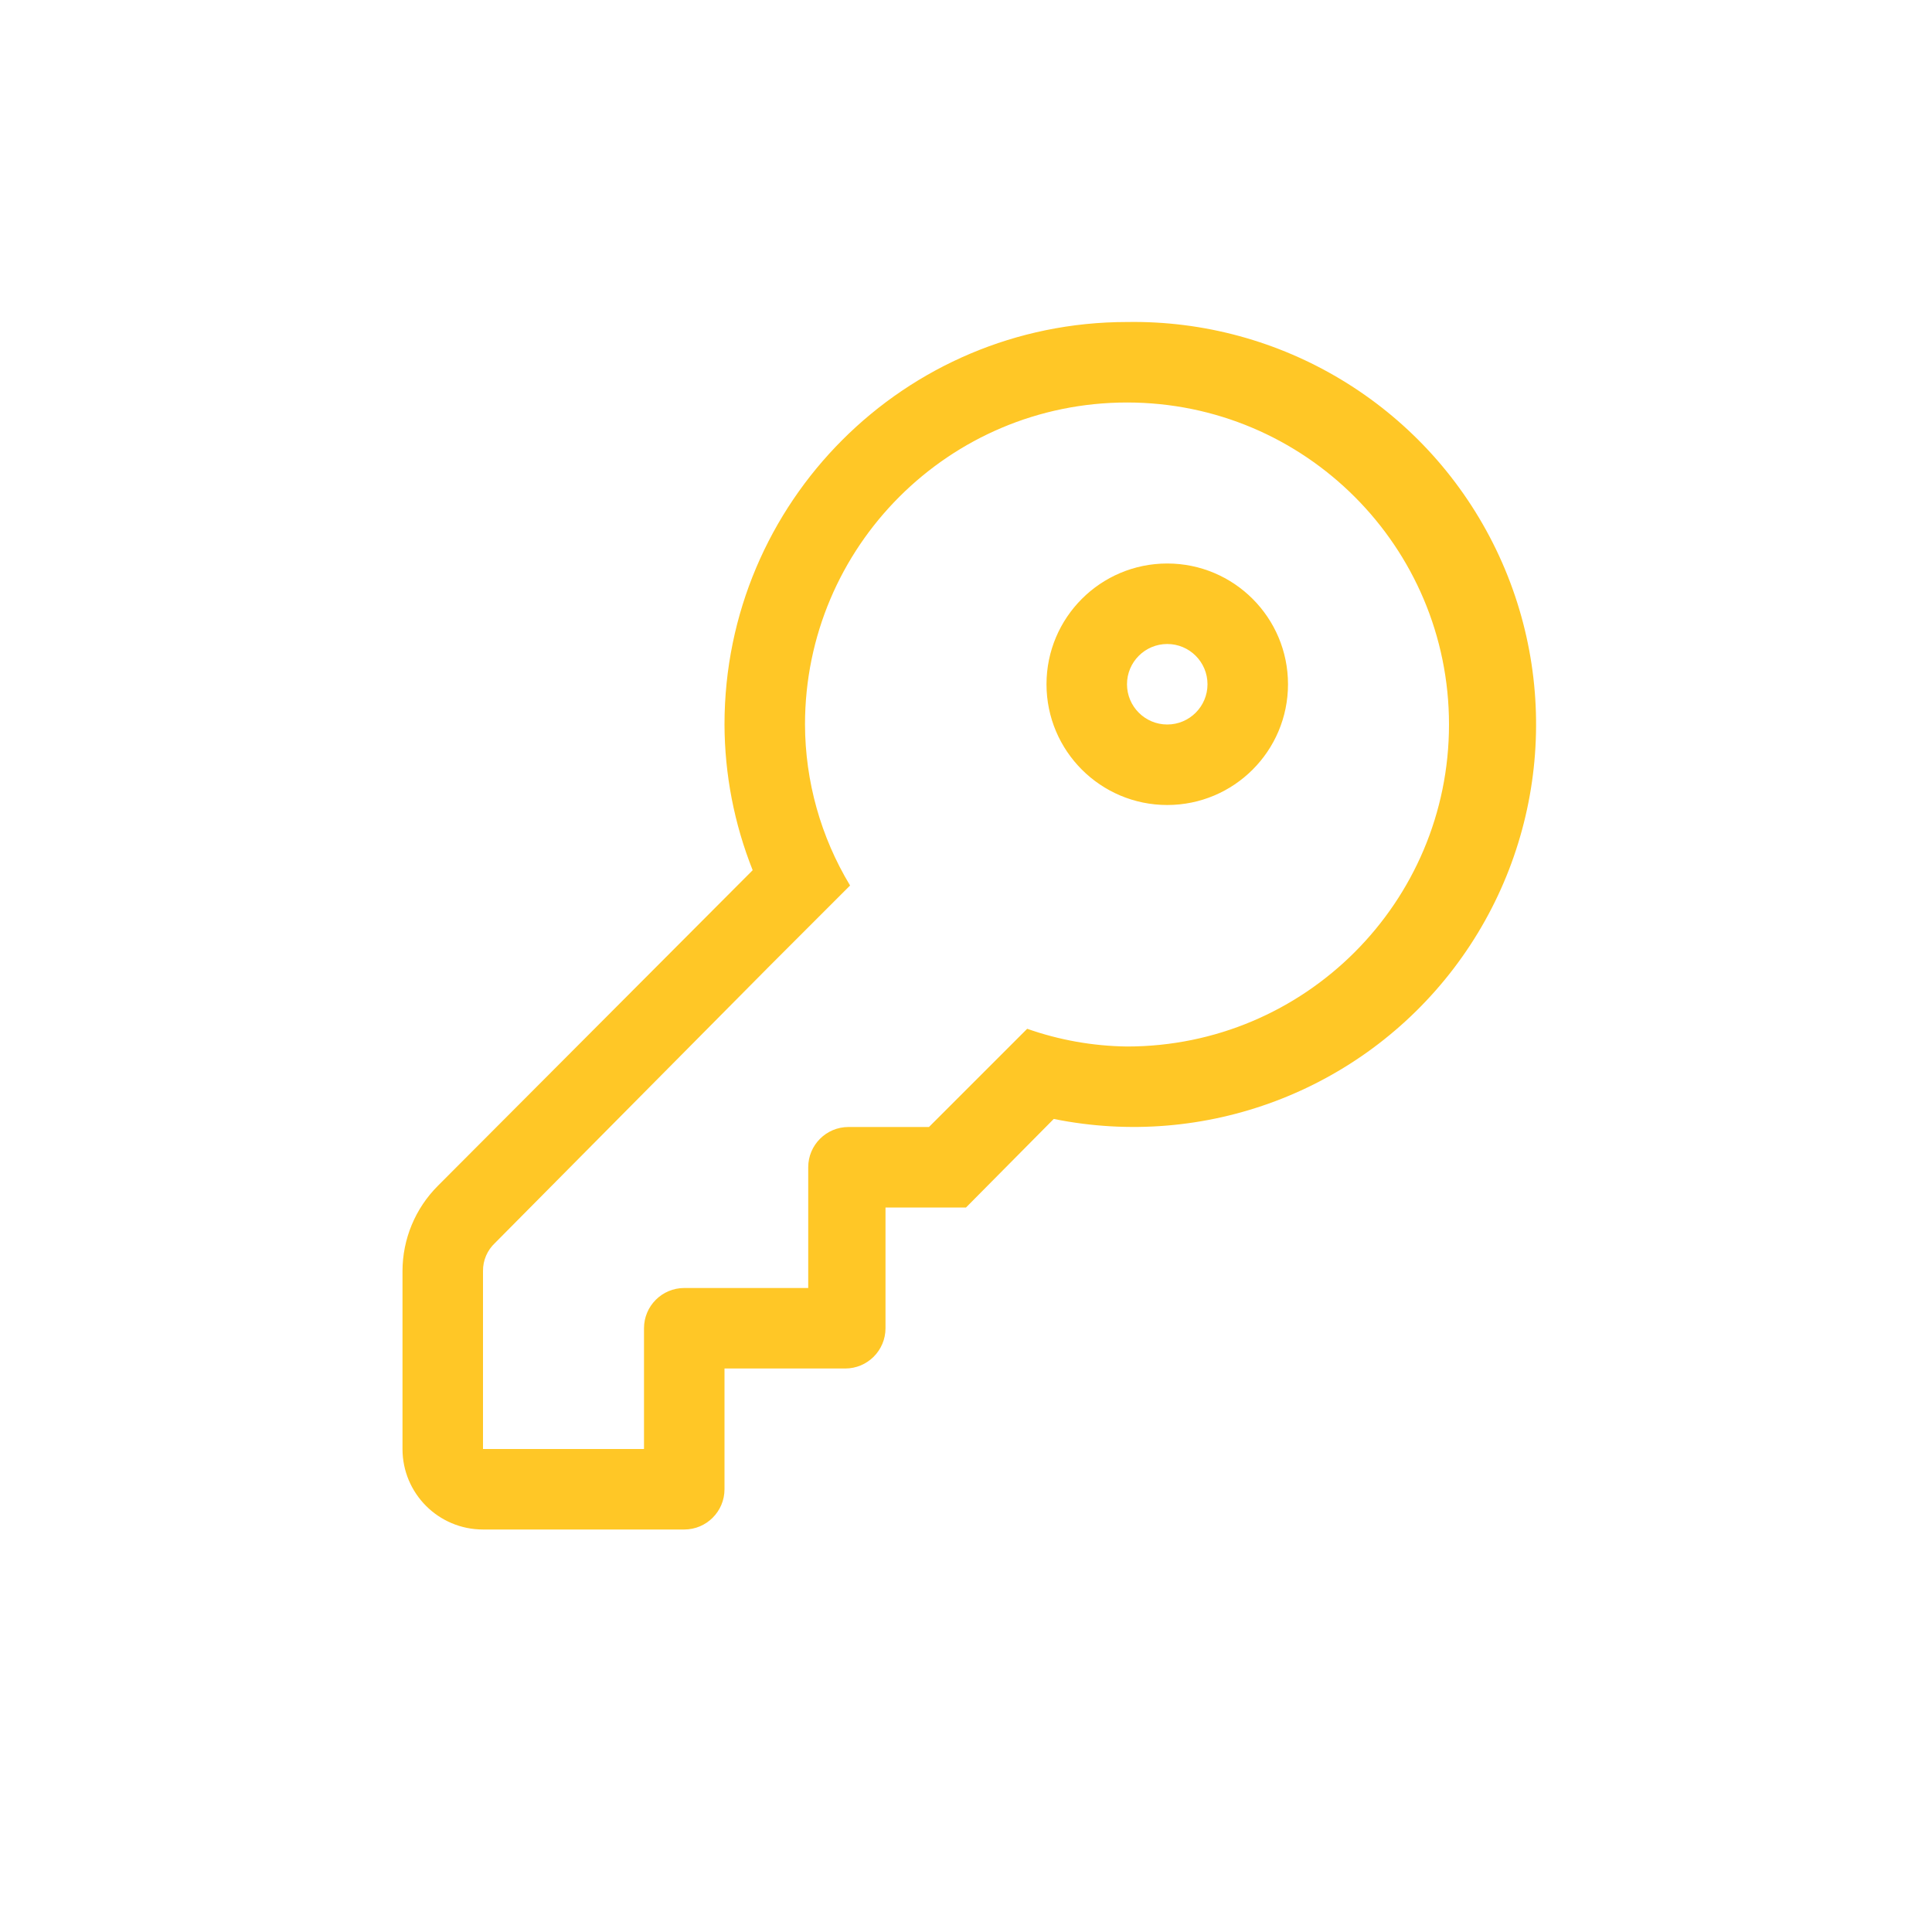 <?xml version="1.0" encoding="UTF-8"?> <svg xmlns="http://www.w3.org/2000/svg" width="72" height="72" viewBox="0 0 72 72" fill="none"> <path fill-rule="evenodd" clip-rule="evenodd" d="M42 12C33.716 12 27 18.716 27 27C27.006 28.86 27.362 30.702 28.05 32.43L16.32 44.19C15.476 45.033 15.001 46.177 15 47.37V54C15 55.657 16.343 57 18 57H25.5C26.328 57 27 56.328 27 55.5V51H31.5C32.328 51 33 50.328 33 49.5V45H36L39.27 41.7C44.903 42.84 50.691 40.661 54.175 36.091C57.658 31.52 58.225 25.361 55.633 20.232C53.041 15.103 47.746 11.906 42 12V12ZM42 39C40.732 38.984 39.476 38.761 38.28 38.34L34.62 42H31.62C30.792 42 30.12 42.672 30.12 43.5V48H25.5C24.672 48 24 48.672 24 49.5V54H18V47.37C17.995 46.972 18.159 46.591 18.45 46.32L28.68 36V36L31.68 33C30.587 31.189 30.006 29.115 30 27C30 20.373 35.373 15 42 15C48.627 15 54 20.373 54 27C54 33.627 48.627 39 42 39V39ZM43.5 21C41.015 21 39 23.015 39 25.5C39 27.985 41.015 30 43.5 30C45.985 30 48 27.985 48 25.5C48 23.015 45.985 21 43.5 21V21ZM43.5 27C42.672 27 42 26.328 42 25.5C42 24.672 42.672 24 43.5 24C44.328 24 45 24.672 45 25.5C45 26.328 44.328 27 43.5 27Z" fill="#FFC726"></path> </svg> 